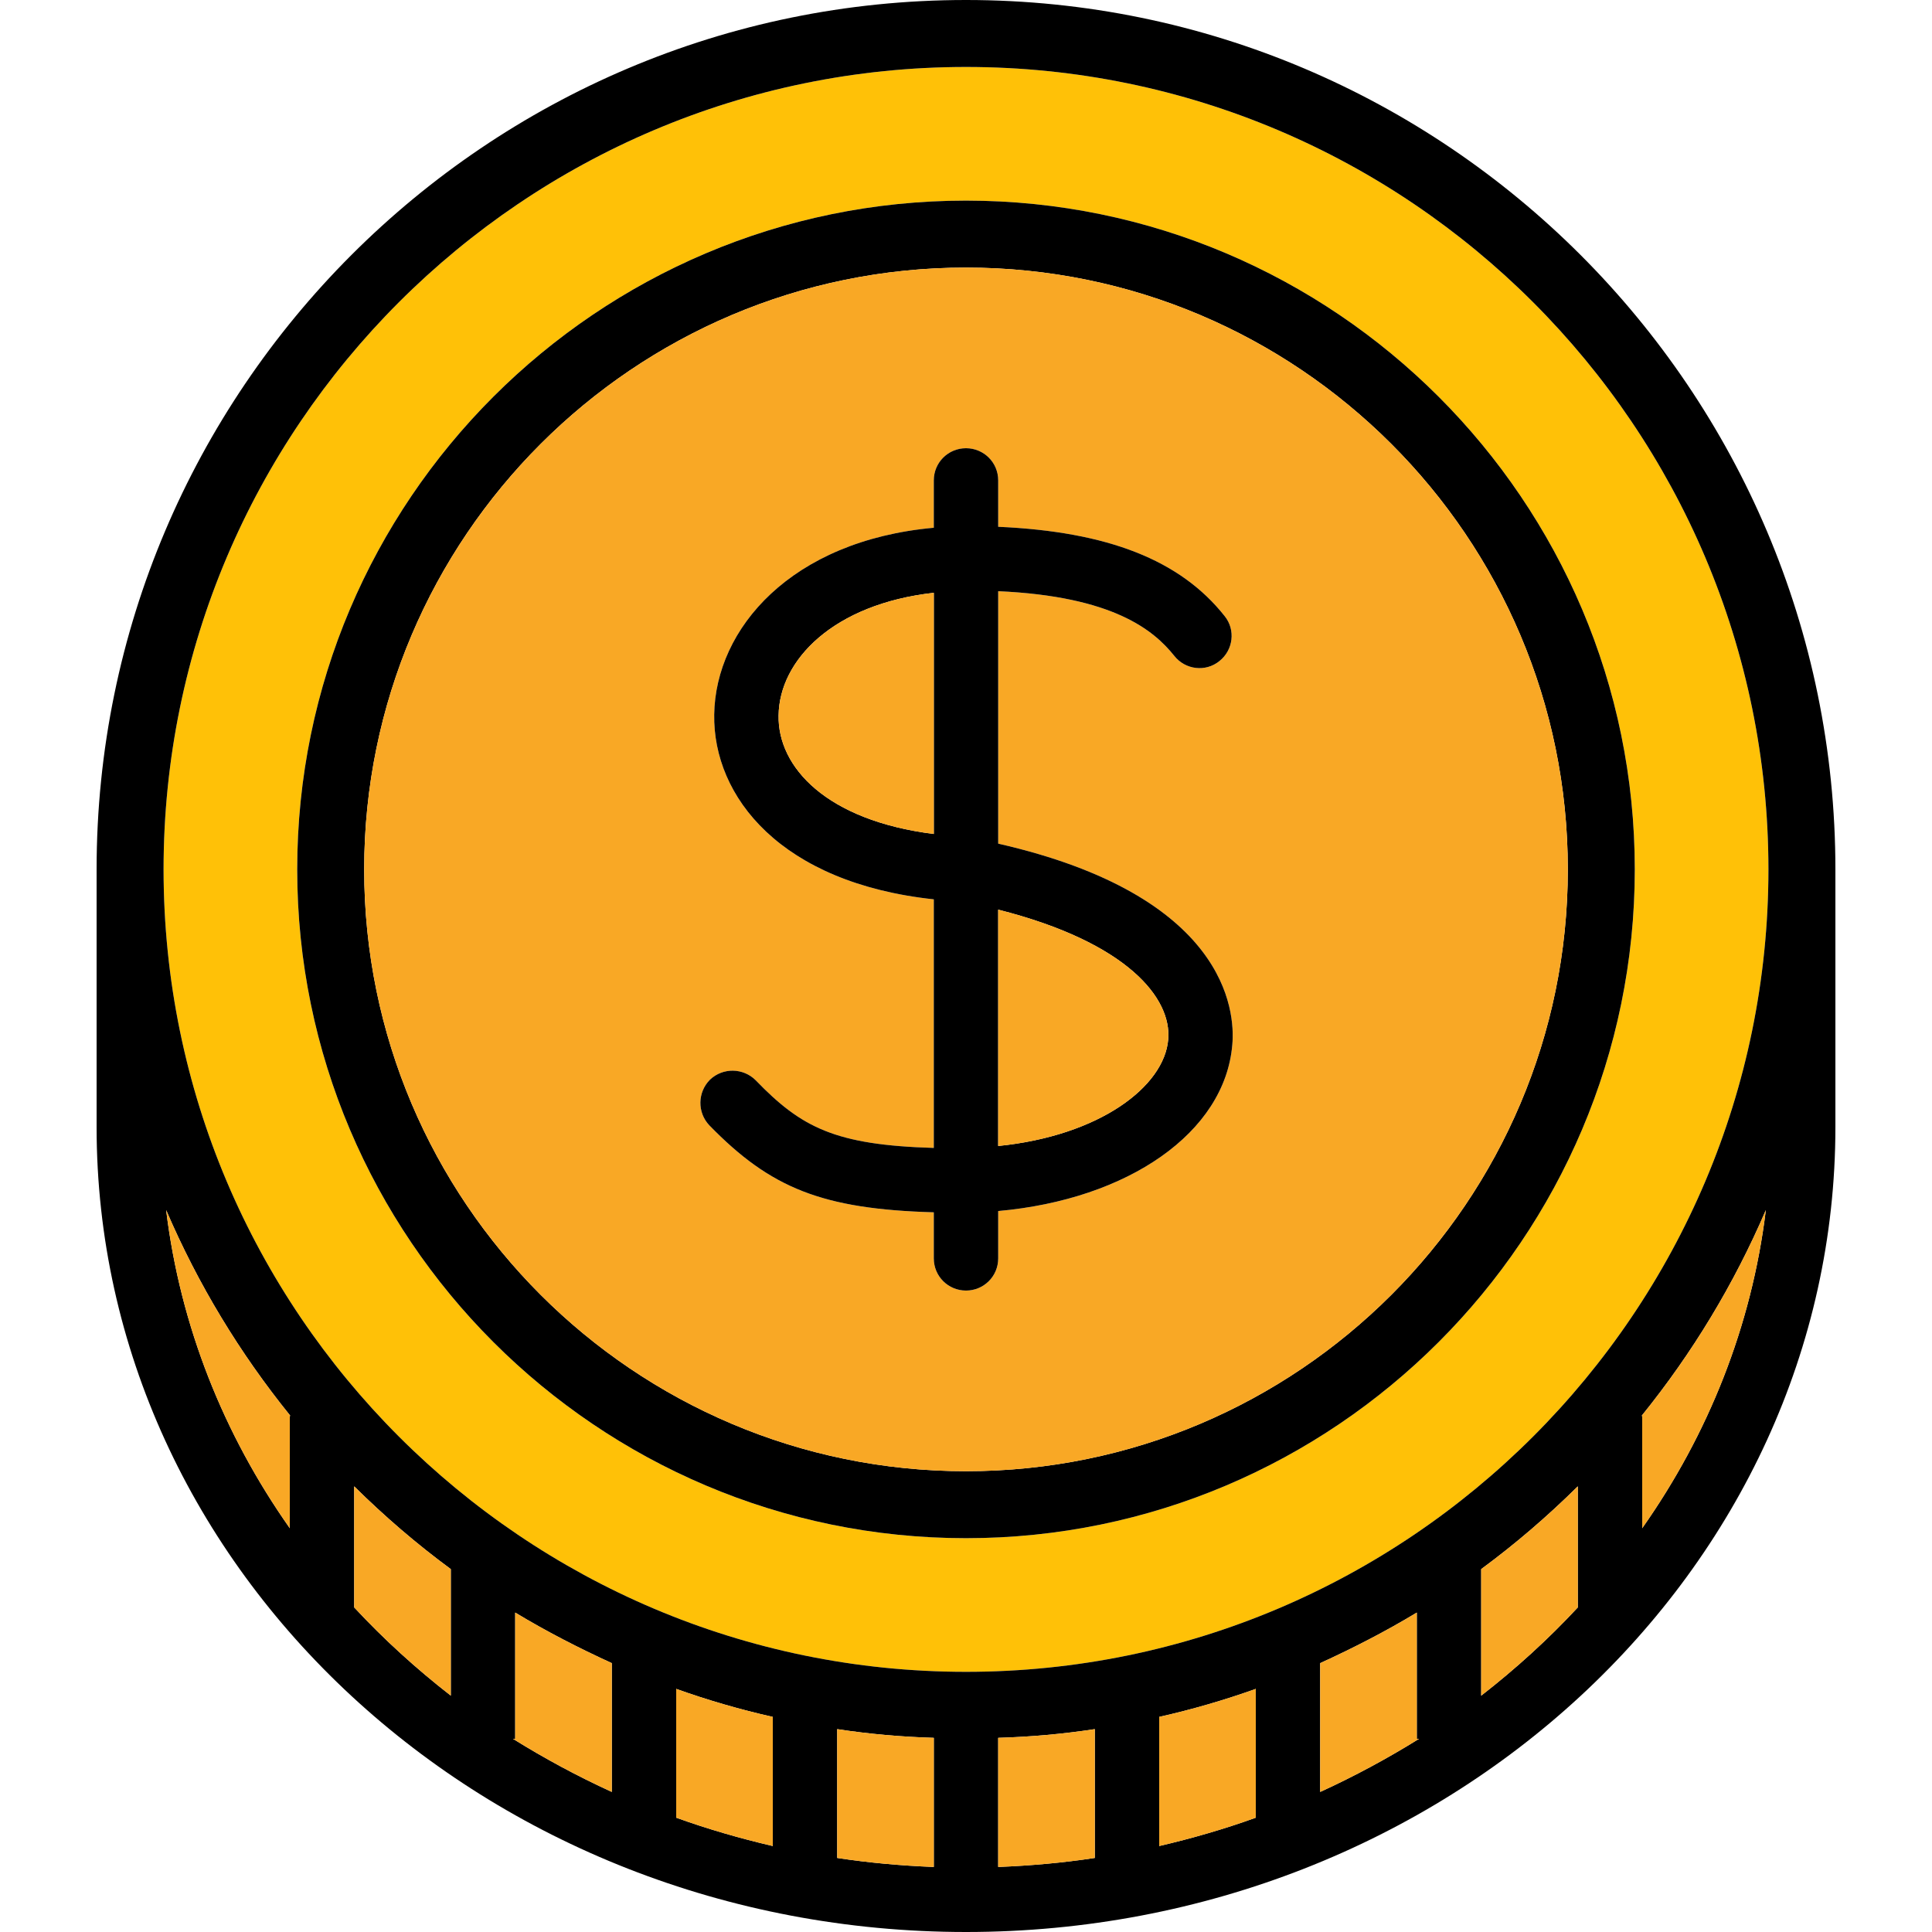 <?xml version="1.0" encoding="iso-8859-1"?>
<!-- Uploaded to: SVG Repo, www.svgrepo.com, Generator: SVG Repo Mixer Tools -->
<svg height="800px" width="800px" version="1.1" id="Layer_1" xmlns="http://www.w3.org/2000/svg" xmlns:xlink="http://www.w3.org/1999/xlink" 
	 viewBox="0 0 512 512" xml:space="preserve">
<path style="fill:#FFC107;" d="M256,17.749c-117.248,0-212.651,95.403-212.651,212.651S138.752,443.051,256,443.051
	S468.651,347.648,468.651,230.4S373.248,17.749,256,17.749z M256,407.637c-97.707,0-177.237-79.531-177.237-177.237
	S158.293,53.163,256,53.163S433.237,132.693,433.237,230.4S353.707,407.637,256,407.637z"/>
<path d="M256,0C128.939,0,25.6,103.339,25.6,230.4c0,2.56,0,68.267,0,68.267C25.6,416.341,128.939,512,256,512
	s230.4-95.659,230.4-213.333c0,0,0-65.707,0-68.267C486.4,103.339,383.061,0,256,0z M76.8,375.467v29.525
	c-17.493-24.832-29.013-53.504-32.768-84.309c8.448,19.712,19.541,37.973,32.853,54.443C76.885,375.211,76.8,375.296,76.8,375.467z
	 M119.467,449.365c-9.216-7.168-17.749-14.933-25.6-23.381v-32.085c8.021,7.936,16.555,15.275,25.6,21.931V449.365z M162.133,474.88
	c-9.131-4.181-17.835-8.875-26.197-14.08h0.597v-33.451c8.192,4.949,16.811,9.387,25.6,13.397V474.88z M204.8,489.216
	c-8.789-2.048-17.323-4.523-25.6-7.509v-34.133c8.363,2.987,16.896,5.461,25.6,7.424V489.216z M247.467,494.763
	c-8.704-0.341-17.237-1.109-25.6-2.389V458.24c8.363,1.28,16.981,2.048,25.6,2.304V494.763z M290.133,492.373
	c-8.363,1.28-16.896,2.048-25.6,2.389v-34.219c8.619-0.256,17.237-1.024,25.6-2.304V492.373z M332.8,481.707
	c-8.277,2.987-16.811,5.461-25.6,7.509v-34.219c8.704-1.963,17.237-4.437,25.6-7.424V481.707z M349.867,474.88v-34.133
	c8.789-4.011,17.408-8.448,25.6-13.397V460.8h0.597C367.701,466.005,358.997,470.699,349.867,474.88z M418.133,425.984
	c-7.851,8.448-16.384,16.213-25.6,23.381v-33.536c9.045-6.656,17.579-13.995,25.6-21.931V425.984z M435.2,404.992v-29.525
	c0-0.171-0.085-0.256-0.085-0.341c13.312-16.469,24.405-34.731,32.853-54.443C464.213,351.488,452.693,380.16,435.2,404.992z
	 M256,443.051c-117.248,0-212.651-95.403-212.651-212.651S138.752,17.749,256,17.749S468.651,113.152,468.651,230.4
	S373.248,443.051,256,443.051z"/>
<g>
	<path style="fill:#F9A825;" d="M435.2,404.992v-29.525c0-0.171-0.085-0.256-0.085-0.341c13.312-16.469,24.405-34.731,32.853-54.443
		C464.213,351.488,452.693,380.16,435.2,404.992z"/>
	<path style="fill:#F9A825;" d="M418.133,393.899v32.085c-7.851,8.448-16.384,16.213-25.6,23.381v-33.536
		C401.579,409.173,410.112,401.835,418.133,393.899z"/>
	<path style="fill:#F9A825;" d="M376.064,460.8c-8.363,5.205-17.067,9.899-26.197,14.08v-34.133
		c8.789-4.011,17.408-8.448,25.6-13.397V460.8H376.064z"/>
	<path style="fill:#F9A825;" d="M332.8,447.573v34.133c-8.277,2.987-16.811,5.461-25.6,7.509v-34.219
		C315.904,453.035,324.437,450.56,332.8,447.573z"/>
	<path style="fill:#F9A825;" d="M290.133,458.24v34.133c-8.363,1.28-16.896,2.048-25.6,2.389v-34.219
		C273.152,460.288,281.771,459.52,290.133,458.24z"/>
	<path style="fill:#F9A825;" d="M247.467,460.544v34.219c-8.704-0.341-17.237-1.109-25.6-2.389V458.24
		C230.229,459.52,238.848,460.288,247.467,460.544z"/>
	<path style="fill:#F9A825;" d="M204.8,454.997v34.219c-8.789-2.048-17.323-4.523-25.6-7.509v-34.133
		C187.563,450.56,196.096,453.035,204.8,454.997z"/>
	<path style="fill:#F9A825;" d="M162.133,440.747v34.133c-9.131-4.181-17.835-8.875-26.197-14.08h0.597v-33.451
		C144.725,432.299,153.344,436.736,162.133,440.747z"/>
	<path style="fill:#F9A825;" d="M119.467,415.829v33.536c-9.216-7.168-17.749-14.933-25.6-23.381v-32.085
		C101.888,401.835,110.421,409.173,119.467,415.829z"/>
	<path style="fill:#F9A825;" d="M76.885,375.125c0,0.085-0.085,0.171-0.085,0.341v29.525
		c-17.493-24.832-29.013-53.504-32.768-84.309C52.48,340.395,63.573,358.656,76.885,375.125z"/>
</g>
<path d="M256,53.163c-97.707,0-177.237,79.531-177.237,177.237S158.293,407.637,256,407.637S433.237,328.107,433.237,230.4
	S353.707,53.163,256,53.163z M256,389.888c-87.979,0-159.488-71.509-159.488-159.488S168.021,70.912,256,70.912
	S415.488,142.421,415.488,230.4S343.979,389.888,256,389.888z"/>
<path style="fill:#F9A825;" d="M256,70.912c-87.979,0-159.488,71.509-159.488,159.488S168.021,389.888,256,389.888
	S415.488,318.379,415.488,230.4S343.979,70.912,256,70.912z M326.571,276.907c-1.963,23.211-27.563,40.96-62.037,44.032v12.544
	c0,4.779-3.84,8.533-8.533,8.533c-4.693,0-8.533-3.755-8.533-8.533V321.28c-29.611-0.853-43.264-6.4-59.477-23.04
	c-3.243-3.413-3.157-8.789,0.171-12.117c3.413-3.243,8.789-3.157,12.117,0.171c12.117,12.544,21.077,17.152,47.189,17.92v-65.877
	c-40.533-4.352-58.539-27.136-58.197-48.981c0.341-22.784,20.395-46.08,58.197-49.493v-12.544c0-4.779,3.84-8.533,8.533-8.533
	s8.533,3.755,8.533,8.533v12.288c29.013,1.28,48.213,8.789,59.989,23.637c2.987,3.669,2.304,9.045-1.365,11.947
	c-3.669,2.987-9.045,2.304-11.947-1.365c-5.461-6.827-16.213-15.787-46.677-17.152v66.901
	C324.864,237.312,327.424,267.691,326.571,276.907z"/>
<path d="M264.533,223.573v-66.901c30.464,1.365,41.216,10.325,46.677,17.152c2.901,3.669,8.277,4.352,11.947,1.365
	c3.669-2.901,4.352-8.277,1.365-11.947c-11.776-14.848-30.976-22.357-59.989-23.637v-12.288c0-4.779-3.84-8.533-8.533-8.533
	s-8.533,3.755-8.533,8.533v12.544c-37.803,3.413-57.856,26.709-58.197,49.493c-0.341,21.845,17.664,44.629,58.197,48.981v65.877
	c-26.112-0.768-35.072-5.376-47.189-17.92c-3.328-3.328-8.704-3.413-12.117-0.171c-3.328,3.328-3.413,8.704-0.171,12.117
	c16.213,16.64,29.867,22.187,59.477,23.04v12.203c0,4.779,3.84,8.533,8.533,8.533c4.693,0,8.533-3.755,8.533-8.533v-12.544
	c34.475-3.072,60.075-20.821,62.037-44.032C327.424,267.691,324.864,237.312,264.533,223.573z M247.467,221.013
	c-28.501-3.584-41.387-17.749-41.131-31.403c0.171-14.677,14.507-29.525,41.131-32.512V221.013z M309.589,275.456
	c-1.024,12.459-18.091,25.515-45.056,28.245v-62.635C298.923,249.771,310.528,264.619,309.589,275.456z"/>
<g>
	<path style="fill:#F9A825;" d="M247.467,157.099v63.915c-28.501-3.584-41.387-17.749-41.131-31.403
		C206.507,174.933,220.843,160.085,247.467,157.099z"/>
	<path style="fill:#F9A825;" d="M309.589,275.456c-1.024,12.459-18.091,25.515-45.056,28.245v-62.635
		C298.923,249.771,310.528,264.619,309.589,275.456z"/>
</g>
</svg>